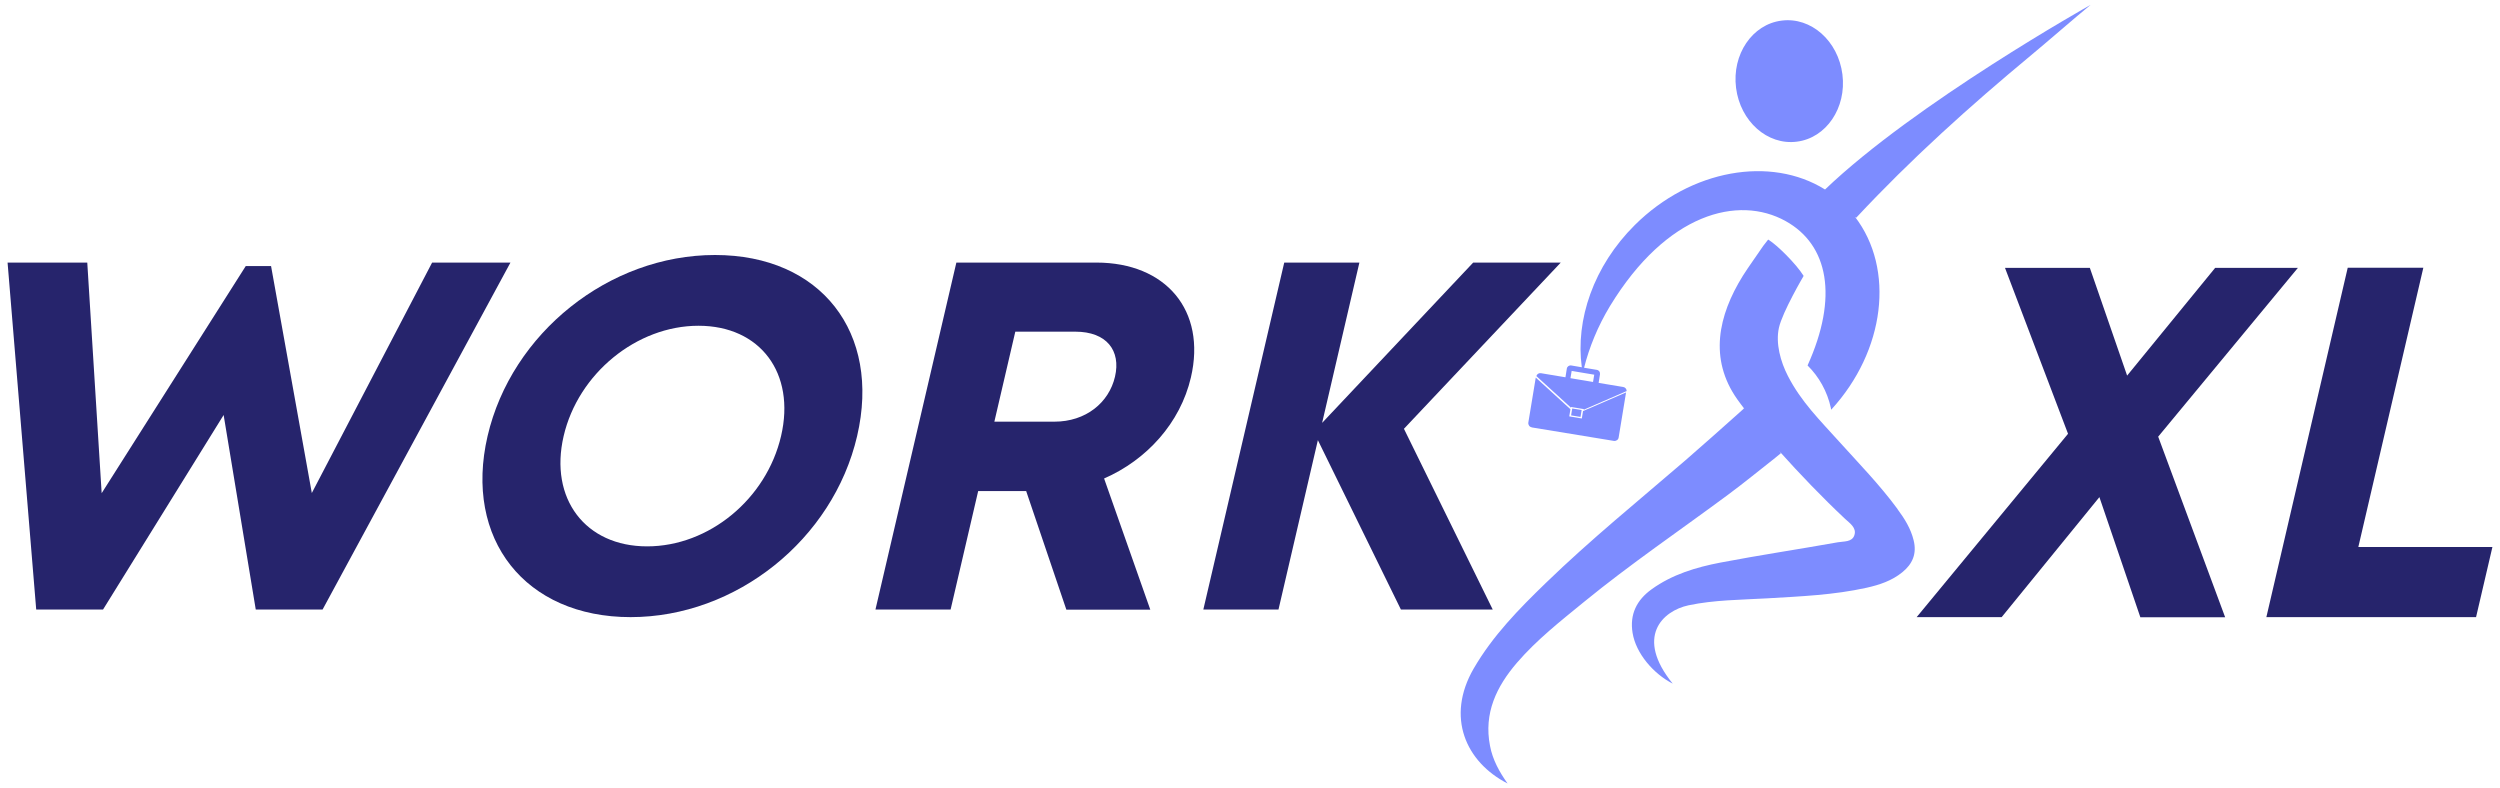 <?xml version="1.0" encoding="UTF-8"?>
<svg id="Layer_1" data-name="Layer 1" xmlns="http://www.w3.org/2000/svg" viewBox="0 0 165 52">
  <defs>
    <style>
      .cls-1 {
        fill: none;
      }

      .cls-1, .cls-2, .cls-3 {
        stroke-width: 0px;
      }

      .cls-2 {
        fill: #7d8cff;
      }

      .cls-3 {
        fill: #26246c;
      }
    </style>
  </defs>
  <rect class="cls-1" width="165" height="52"/>
  <path class="cls-3" d="M141.26,40.73l-2.7-7.92-6.45,7.92h-5.61l9.99-12.1-4.16-10.95h5.6l2.46,7.11,5.81-7.11h5.46l-9.22,11.14,4.42,11.92h-5.6Z"/>
  <path class="cls-3" d="M164.5,36.1l-1.08,4.63h-13.84l5.37-23.06h4.99l-4.29,18.43h8.85Z"/>
  <path class="cls-3" d="M33.69,17.33l-12.4,22.9h-4.41l-2.12-12.84-7.96,12.84H2.39L.5,17.33h5.26l.95,15.22,9.51-14.99h1.67l2.69,14.98,7.94-15.21h5.17Z"/>
  <path class="cls-3" d="M32.18,28.78c1.58-6.8,8.02-11.95,15.01-11.95s10.97,5.12,9.38,11.95-7.99,11.95-14.95,11.95-11.02-5.15-9.44-11.95ZM51.55,28.78c.97-4.15-1.37-7.28-5.45-7.28s-7.94,3.15-8.9,7.28,1.43,7.28,5.51,7.28,7.87-3.12,8.84-7.28Z"/>
  <path class="cls-3" d="M67.74,32.41h-3.18l-1.82,7.82h-4.96l5.34-22.9h9.24c4.59,0,7.27,3.16,6.24,7.58-.7,3-2.91,5.44-5.73,6.67l3.05,8.66h-5.54l-2.65-7.82ZM65.63,27.83h3.96c2.07,0,3.6-1.25,4-2.97s-.55-2.97-2.62-2.97h-3.96l-1.38,5.93Z"/>
  <path class="cls-3" d="M92.46,40.23l-5.48-11.18-2.6,11.18h-4.96l5.34-22.9h4.96l-2.46,10.58,9.97-10.58h5.78l-10.35,10.97,5.86,11.93h-6.05Z"/>
  <g>
    <path class="cls-2" d="M125.24,33.6c-1.17-1.59-2.55-3.01-3.87-4.47-1.26-1.4-2.5-2.62-3.37-4.32-.48-.93-.82-2.15-.59-3.18.23-1.04,1.63-3.42,1.63-3.42-.24-.39-.7-.93-1.18-1.41-.4-.4-.81-.77-1.16-.99l-.32.41c-.44.66-.92,1.3-1.35,1.98-1.64,2.64-2.24,5.49-.38,8.14.15.21.32.44.5.67l-.05-.06s-.05.07-.31.29c-1.18,1.05-2.35,2.1-3.54,3.13-3.1,2.67-6.28,5.25-9.22,8.1-1.78,1.72-3.51,3.49-4.77,5.66-1.84,3.19-.53,6.16,2.24,7.58-.54-.76-.99-1.57-1.16-2.49-.42-2.15.43-3.91,1.78-5.48,1.31-1.52,2.88-2.75,4.42-4.01,3.07-2.51,6.36-4.74,9.54-7.1,1.04-.77,2.05-1.6,3.07-2.4.24-.19.39-.32.39-.32l-.12-.15c1.36,1.52,2.9,3.12,4.35,4.48.31.29.78.59.62,1.08-.15.47-.7.4-1.09.47-2.58.46-5.18.85-7.75,1.34-1.61.31-3.18.78-4.54,1.76-.99.71-1.46,1.66-1.26,2.88.22,1.36,1.38,2.7,2.65,3.35-2.5-3.08-.68-4.8,1.04-5.17,1.71-.36,3.46-.36,5.2-.46,2.2-.13,4.4-.22,6.56-.7.85-.19,1.66-.46,2.35-1.02.68-.55.97-1.23.75-2.11-.19-.78-.6-1.43-1.06-2.05Z"/>
    <path class="cls-2" d="M120.44,12.5c-3.57-2.22-8.83-1.33-12.54,2.35-2.73,2.71-3.93,6.27-3.5,9.39l-.7-.12c-.14-.02-.27.07-.29.21l-.09.57-1.62-.27c-.14-.02-.26.06-.3.19l2.29,2.09v-.05s.84.14.84.14v.04s2.83-1.23,2.83-1.23c0-.13-.09-.25-.23-.27l-1.62-.27.09-.57c.02-.14-.07-.27-.21-.29l-.84-.14c.34-1.34.9-2.73,1.71-4.07,3.74-6.14,8.47-7.34,11.59-5.61,2.83,1.57,3.49,5.02,1.45,9.53.75.74,1.3,1.71,1.54,2.81,0,.04.01.07.02.11,3.57-3.89,4.21-9.29,1.57-12.73.03.02.05.04.08.06,3.61-3.87,7.49-7.36,11.56-10.74,1.11-.92,2.79-2.39,3.91-3.31,0,0-11.58,6.49-17.53,12.19ZM105.22,24.73l-.08.48-.65-.11-.13-.02-.71-.12.08-.48.71.12s0,.01,0,.02c0,0,0-.01,0-.02l.78.13Z"/>
    <path class="cls-2" d="M101.1,28.21l5.42.89c.15.02.29-.08.31-.22l.49-2.98-2.84,1.23-.08.49-.83-.14.08-.47-2.29-2.09-.49,2.97c-.02.15.08.29.22.31Z"/>
    <rect class="cls-2" x="103.82" y="26.92" width=".46" height=".63" transform="translate(60.28 125.49) rotate(-80.66)"/>
    <path class="cls-2" d="M118.59,9.35c1.94-.24,3.29-2.23,3.01-4.44-.28-2.21-2.07-3.8-4.01-3.55-1.94.24-3.29,2.23-3.01,4.44.28,2.21,2.07,3.8,4.01,3.55Z"/>
  </g>
</svg>